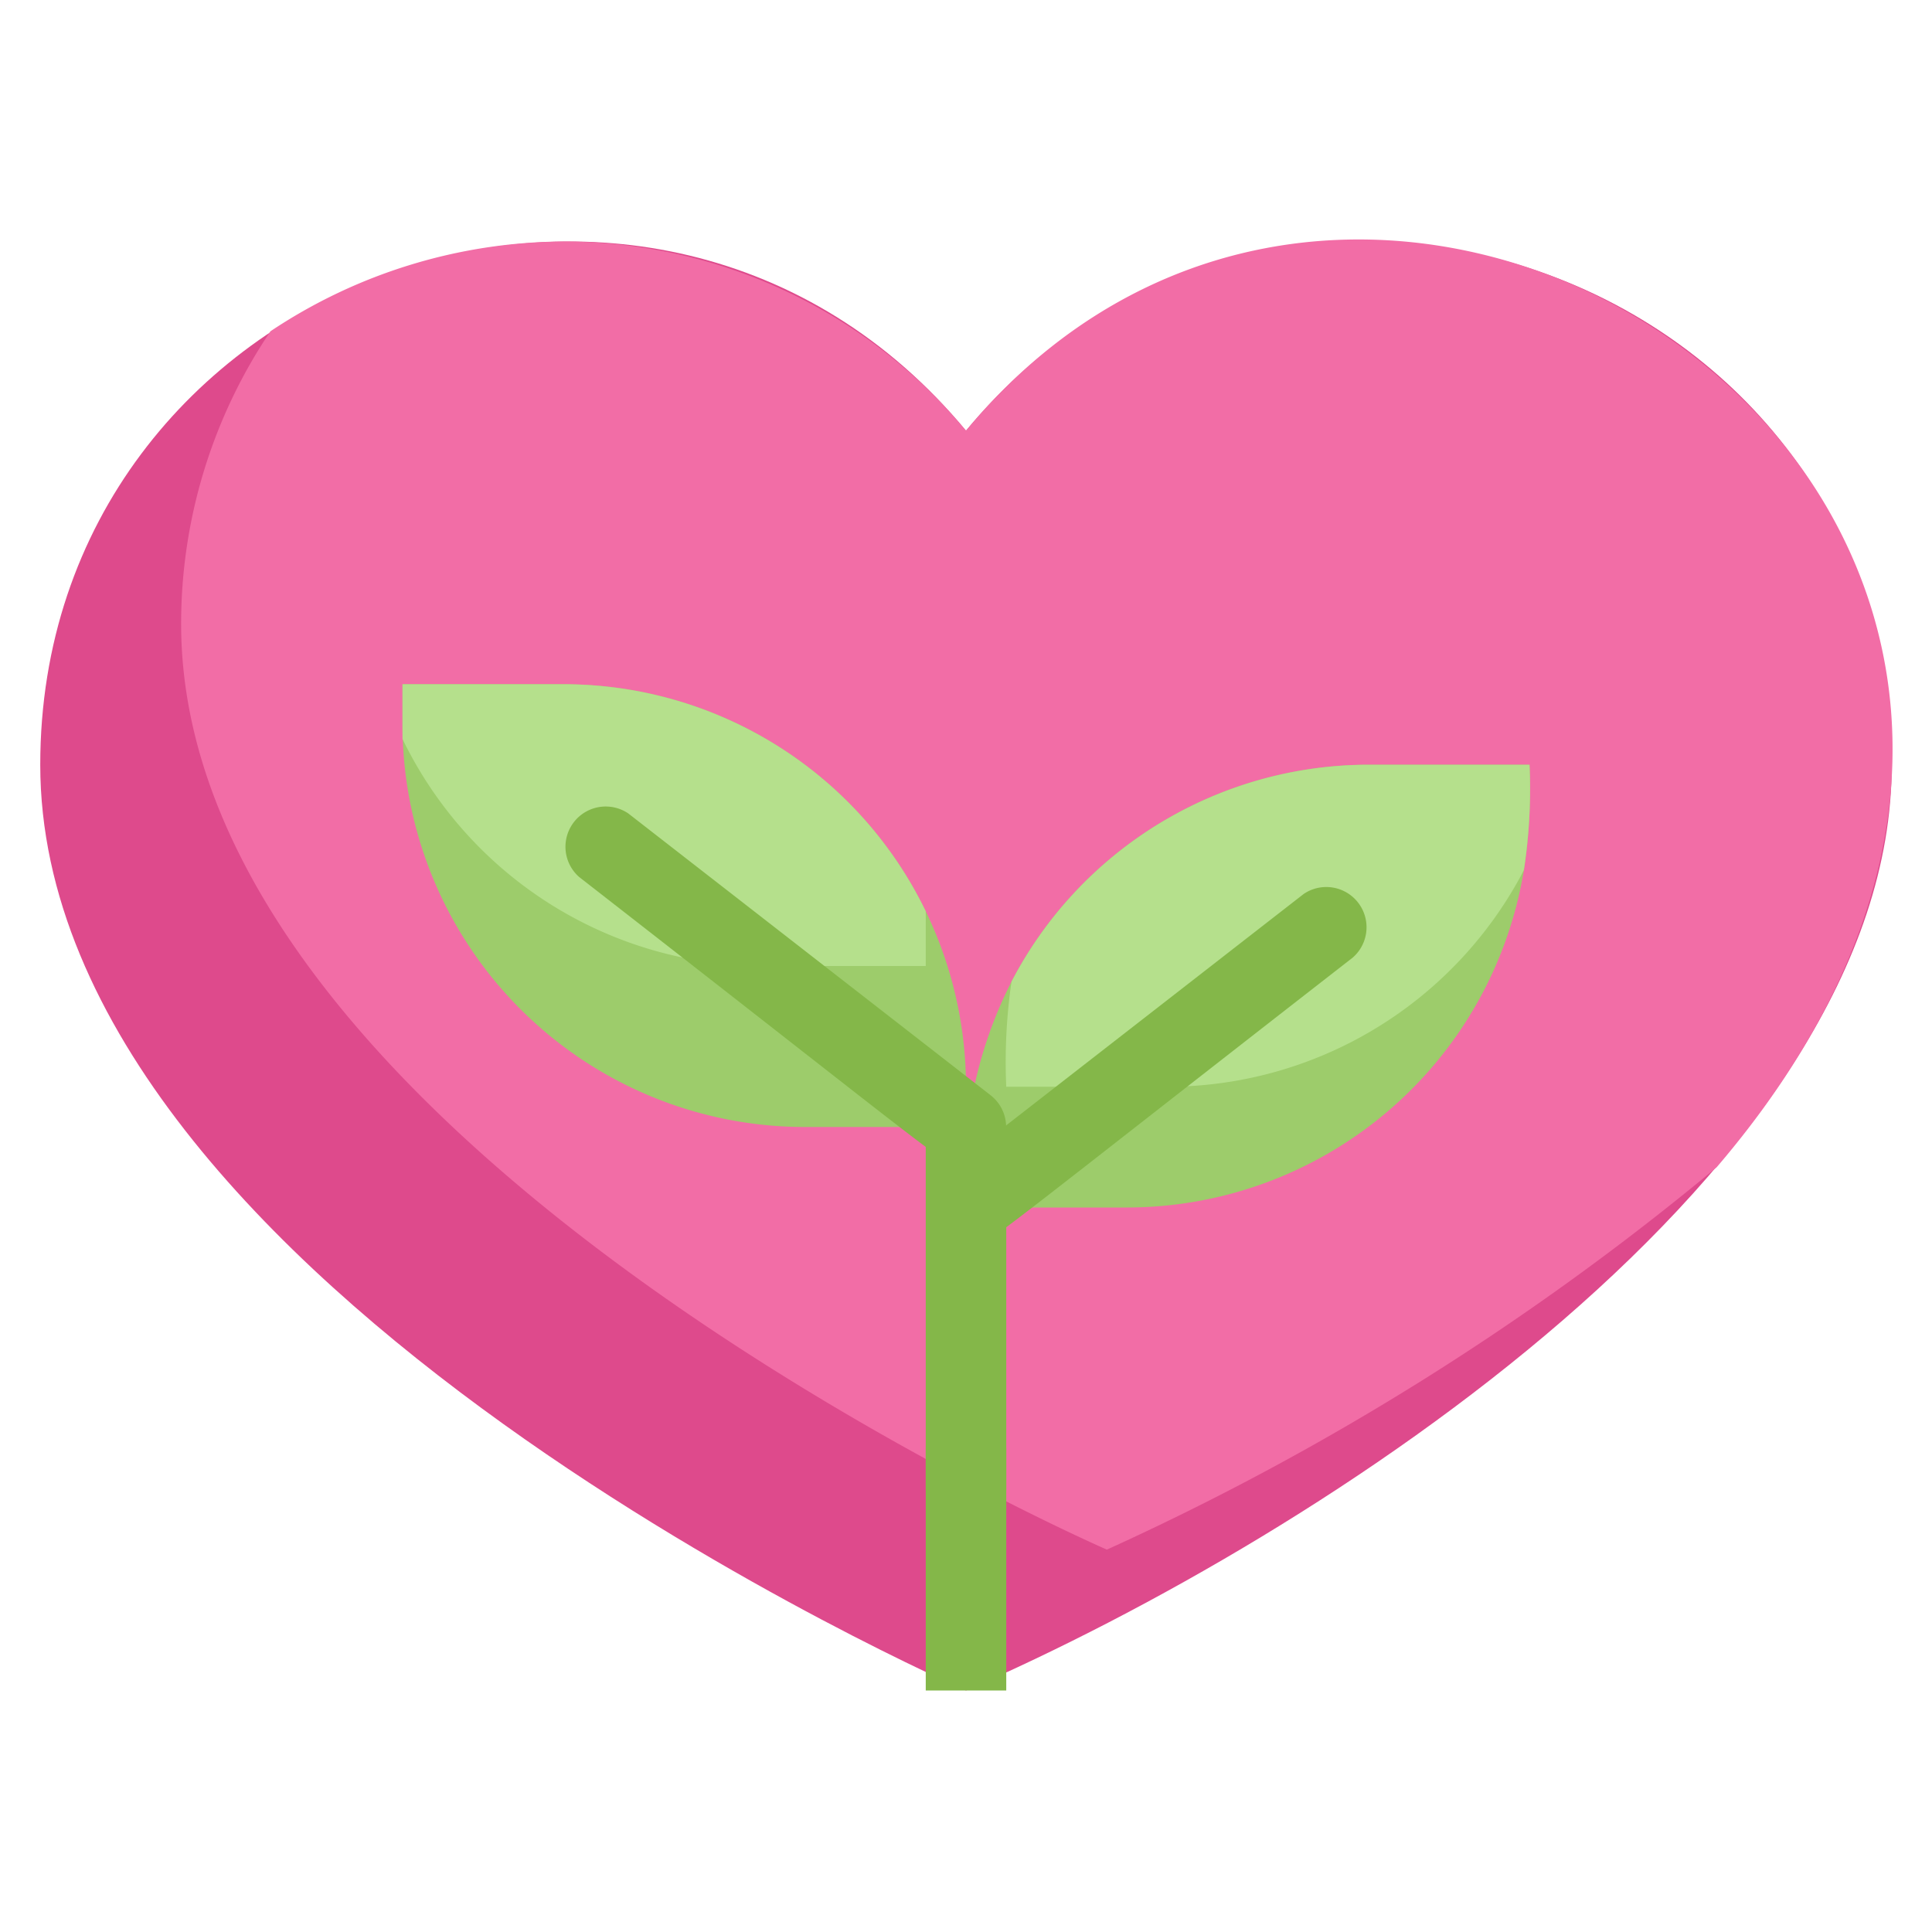 <svg xmlns="http://www.w3.org/2000/svg" viewBox="0 0 48 48"><defs><style>.cls-1{fill:#de4a8c;}.cls-2{fill:#f26da6;}.cls-3{fill:#84b749;}.cls-4{fill:#9dcc6b;}.cls-5{fill:#b5e08c;}.cls-6{fill:#fff;}</style></defs><title>Eco Love</title><g id="Eco_Love" data-name="Eco Love"><path class="cls-1" d="M47,19c0,10-14.13,19.14-23,23C24,42,1,32,1,19,1,6.9,16.25,1.35,24,10.7,31.75,1.35,47,6.89,47,19Z"></path><path class="cls-2" d="M42.65,29A67,67,0,0,1,27.5,38.5s-23-10-23-23A13,13,0,0,1,6.72,8.23,13.22,13.22,0,0,1,14,6a13,13,0,0,1,10,4.7C34.53-2,56.31,13.05,42.65,29Z"></path><rect class="cls-3" x="23" y="28" width="2" height="14"></rect><path class="cls-3" d="M23,37V36a1,1,0,0,1,2,0v1A1,1,0,0,1,23,37Z"></path><path class="cls-4" d="M24,27v1H20A10,10,0,0,1,10,18V17h4A10,10,0,0,1,24,27Z"></path><path class="cls-5" d="M23,24H19a10,10,0,0,1-9-5.64c0-.15,0-.21,0-1.36h4a10,10,0,0,1,9,5.64C23,22.79,23,22.85,23,24Z"></path><path class="cls-4" d="M38,19a13.3,13.3,0,0,1-.14,2.62A10,10,0,0,1,28,30H24a10.63,10.63,0,0,1,1.13-5.61A10,10,0,0,1,34,19Z"></path><path class="cls-5" d="M38,19a13.3,13.3,0,0,1-.14,2.62A10,10,0,0,1,29,27H25a13.92,13.92,0,0,1,.13-2.61A10,10,0,0,1,34,19Z"></path><line class="cls-6" x1="24" y1="28" x2="15" y2="21"></line><path class="cls-3" d="M24,29c-.5,0,.14.38-9.61-7.21a1,1,0,0,1,1.22-1.58l9,7A1,1,0,0,1,24,29Z"></path><line class="cls-6" x1="24" y1="30" x2="33" y2="23"></line><path class="cls-3" d="M24,31a1,1,0,0,1-.61-1.79l9-7a1,1,0,0,1,1.22,1.58C23.79,31.43,24.49,31,24,31Z"></path></g></svg>